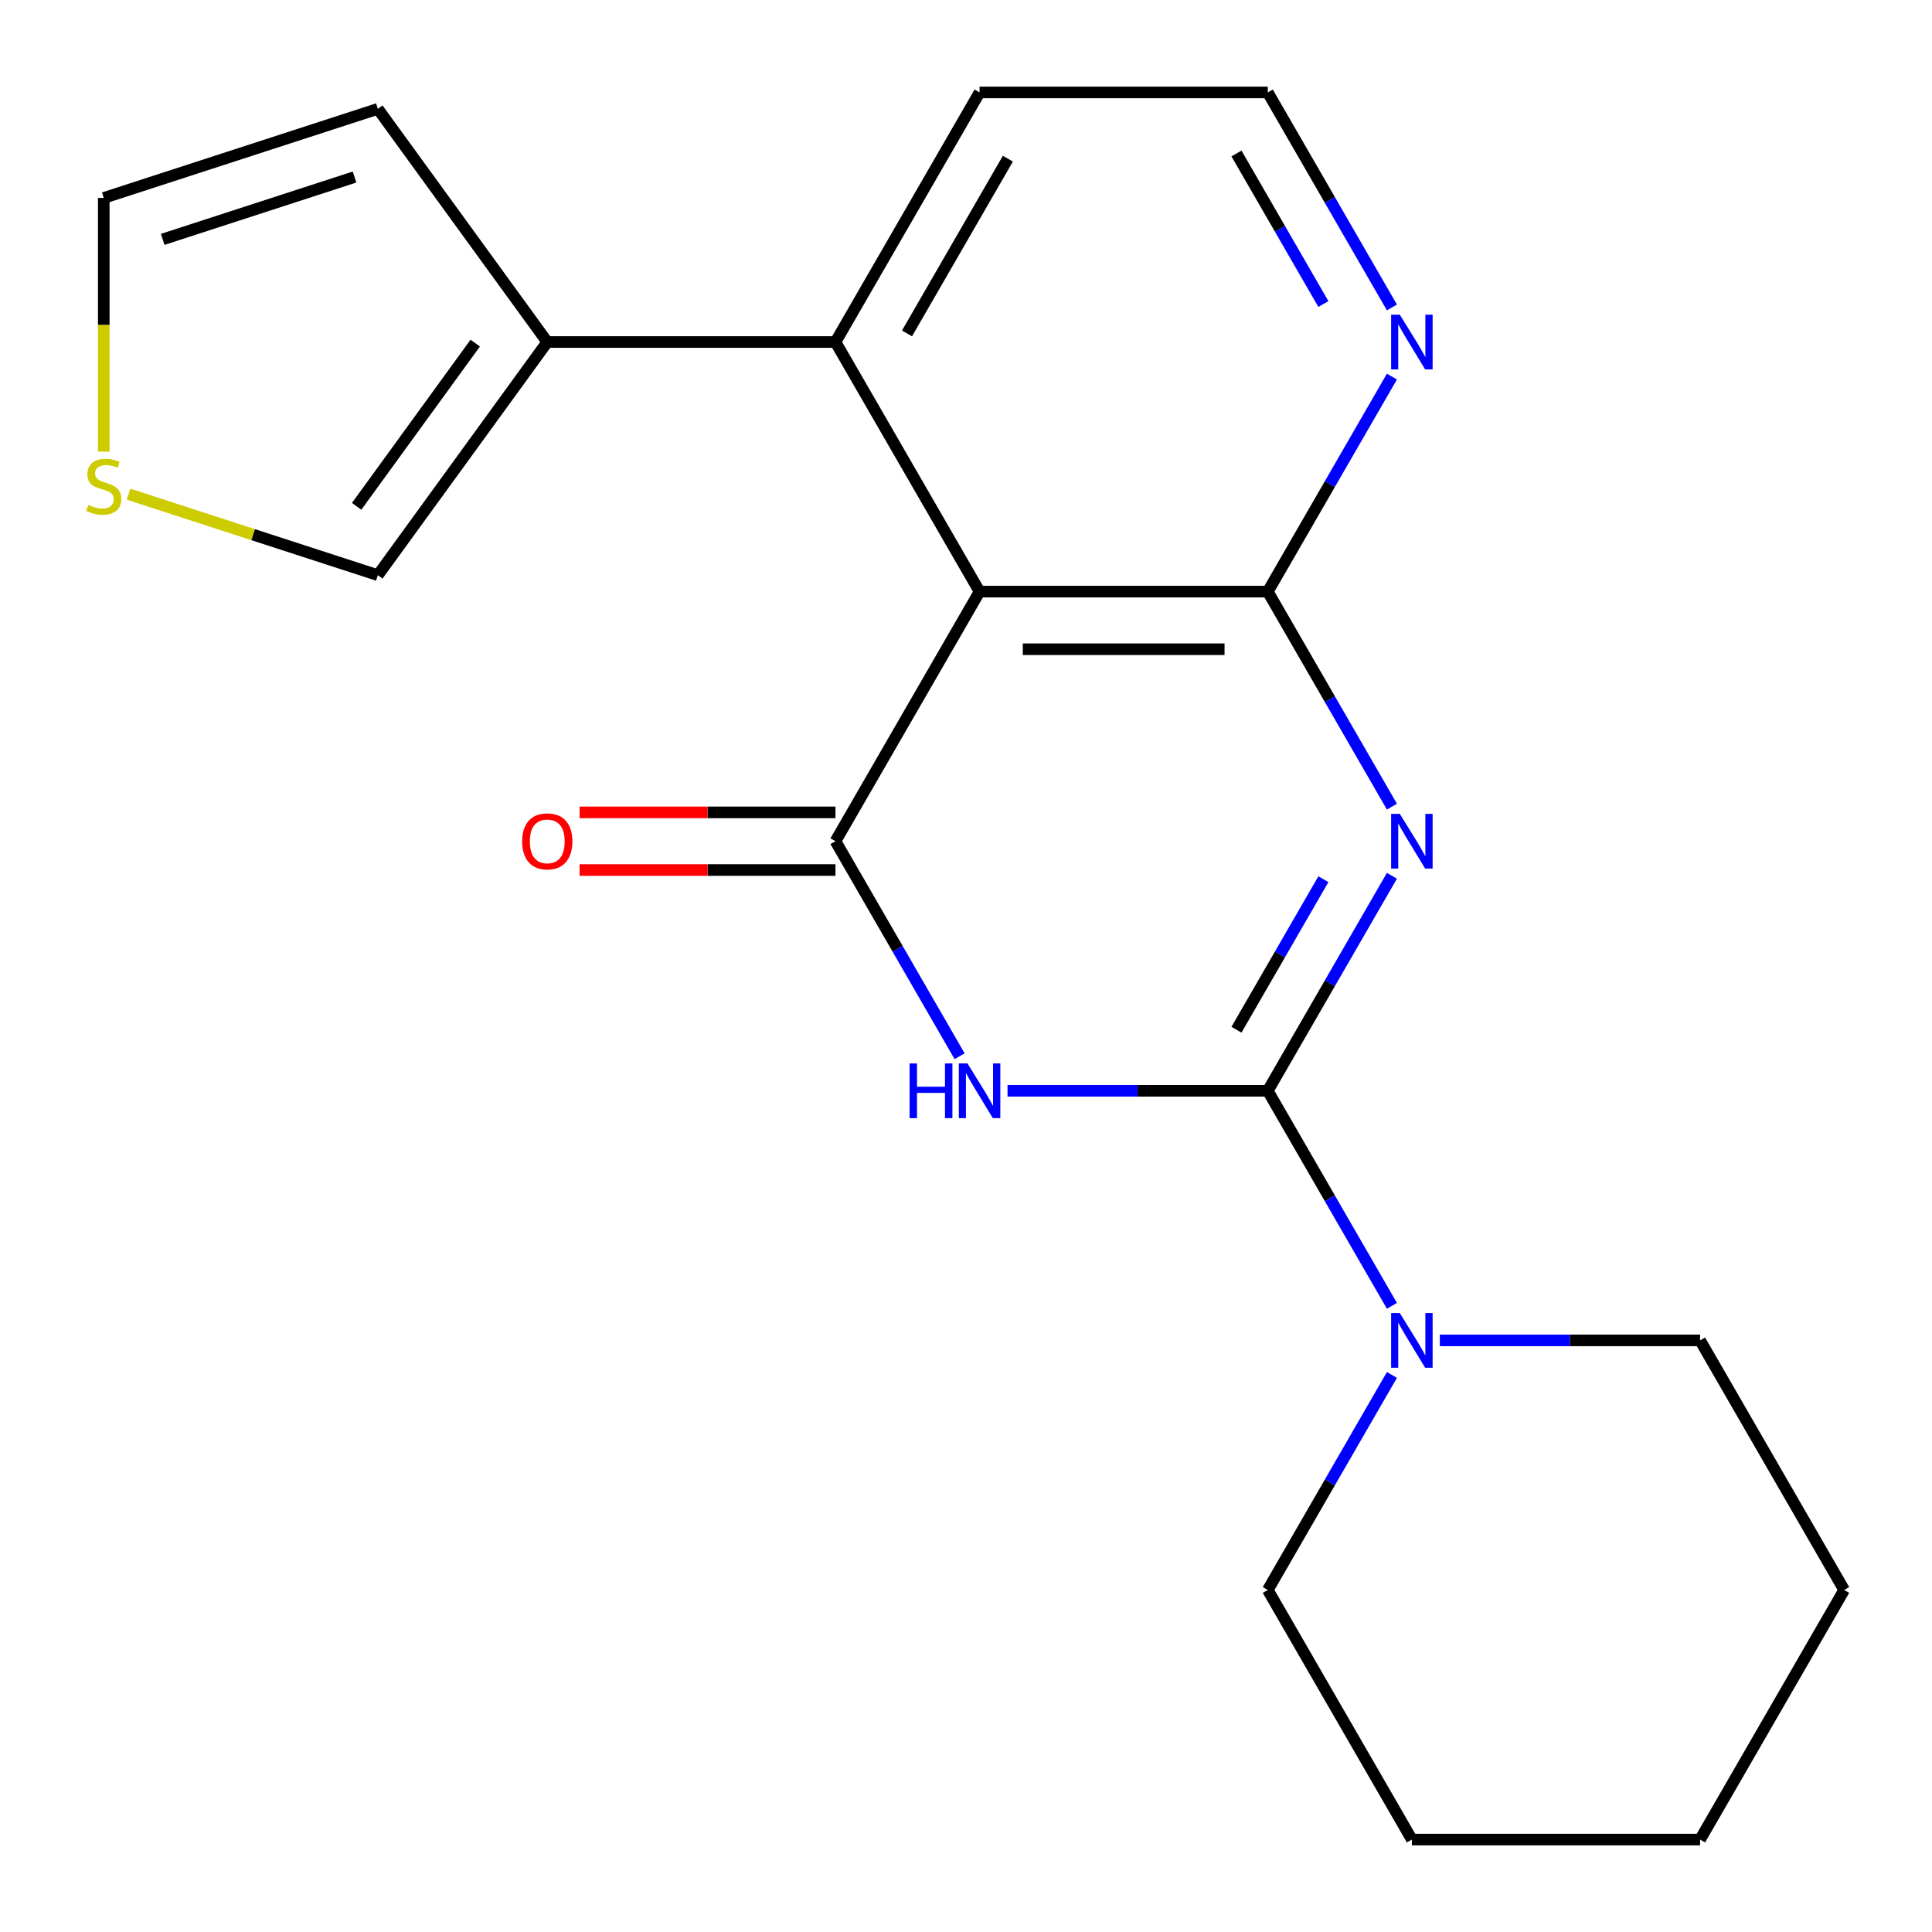 <?xml version='1.0' encoding='iso-8859-1'?>
<svg version='1.1' baseProfile='full'
              xmlns='http://www.w3.org/2000/svg'
                      xmlns:rdkit='http://www.rdkit.org/xml'
                      xmlns:xlink='http://www.w3.org/1999/xlink'
                  xml:space='preserve'
width='1000px' height='1000px' viewBox='0 0 1000 1000'>
<!-- END OF HEADER -->
<rect style='opacity:1.0;fill:#FFFFFF;stroke:none' width='1000' height='1000' x='0' y='0'> </rect>
<path class='bond-0' d='M 720.456,453.295 L 688.327,508.945' style='fill:none;fill-rule:evenodd;stroke:#0000FF;stroke-width:6px;stroke-linecap:butt;stroke-linejoin:miter;stroke-opacity:1' />
<path class='bond-0' d='M 688.327,508.945 L 656.198,564.594' style='fill:none;fill-rule:evenodd;stroke:#000000;stroke-width:6px;stroke-linecap:butt;stroke-linejoin:miter;stroke-opacity:1' />
<path class='bond-0' d='M 684.98,455.073 L 662.49,494.027' style='fill:none;fill-rule:evenodd;stroke:#0000FF;stroke-width:6px;stroke-linecap:butt;stroke-linejoin:miter;stroke-opacity:1' />
<path class='bond-0' d='M 662.49,494.027 L 639.999,532.982' style='fill:none;fill-rule:evenodd;stroke:#000000;stroke-width:6px;stroke-linecap:butt;stroke-linejoin:miter;stroke-opacity:1' />
<path class='bond-3' d='M 720.456,417.517 L 688.327,361.867' style='fill:none;fill-rule:evenodd;stroke:#0000FF;stroke-width:6px;stroke-linecap:butt;stroke-linejoin:miter;stroke-opacity:1' />
<path class='bond-3' d='M 688.327,361.867 L 656.198,306.218' style='fill:none;fill-rule:evenodd;stroke:#000000;stroke-width:6px;stroke-linecap:butt;stroke-linejoin:miter;stroke-opacity:1' />
<path class='bond-1' d='M 656.198,564.594 L 588.846,564.594' style='fill:none;fill-rule:evenodd;stroke:#000000;stroke-width:6px;stroke-linecap:butt;stroke-linejoin:miter;stroke-opacity:1' />
<path class='bond-1' d='M 588.846,564.594 L 521.494,564.594' style='fill:none;fill-rule:evenodd;stroke:#0000FF;stroke-width:6px;stroke-linecap:butt;stroke-linejoin:miter;stroke-opacity:1' />
<path class='bond-5' d='M 656.198,564.594 L 688.327,620.244' style='fill:none;fill-rule:evenodd;stroke:#000000;stroke-width:6px;stroke-linecap:butt;stroke-linejoin:miter;stroke-opacity:1' />
<path class='bond-5' d='M 688.327,620.244 L 720.456,675.893' style='fill:none;fill-rule:evenodd;stroke:#0000FF;stroke-width:6px;stroke-linecap:butt;stroke-linejoin:miter;stroke-opacity:1' />
<path class='bond-21' d='M 496.696,546.705 L 464.567,491.055' style='fill:none;fill-rule:evenodd;stroke:#0000FF;stroke-width:6px;stroke-linecap:butt;stroke-linejoin:miter;stroke-opacity:1' />
<path class='bond-21' d='M 464.567,491.055 L 432.437,435.406' style='fill:none;fill-rule:evenodd;stroke:#000000;stroke-width:6px;stroke-linecap:butt;stroke-linejoin:miter;stroke-opacity:1' />
<path class='bond-2' d='M 432.437,435.406 L 507.024,306.218' style='fill:none;fill-rule:evenodd;stroke:#000000;stroke-width:6px;stroke-linecap:butt;stroke-linejoin:miter;stroke-opacity:1' />
<path class='bond-10' d='M 432.437,420.488 L 366.215,420.488' style='fill:none;fill-rule:evenodd;stroke:#000000;stroke-width:6px;stroke-linecap:butt;stroke-linejoin:miter;stroke-opacity:1' />
<path class='bond-10' d='M 366.215,420.488 L 299.993,420.488' style='fill:none;fill-rule:evenodd;stroke:#FF0000;stroke-width:6px;stroke-linecap:butt;stroke-linejoin:miter;stroke-opacity:1' />
<path class='bond-10' d='M 432.437,450.323 L 366.215,450.323' style='fill:none;fill-rule:evenodd;stroke:#000000;stroke-width:6px;stroke-linecap:butt;stroke-linejoin:miter;stroke-opacity:1' />
<path class='bond-10' d='M 366.215,450.323 L 299.993,450.323' style='fill:none;fill-rule:evenodd;stroke:#FF0000;stroke-width:6px;stroke-linecap:butt;stroke-linejoin:miter;stroke-opacity:1' />
<path class='bond-4' d='M 656.198,306.218 L 507.024,306.218' style='fill:none;fill-rule:evenodd;stroke:#000000;stroke-width:6px;stroke-linecap:butt;stroke-linejoin:miter;stroke-opacity:1' />
<path class='bond-4' d='M 633.822,336.052 L 529.4,336.052' style='fill:none;fill-rule:evenodd;stroke:#000000;stroke-width:6px;stroke-linecap:butt;stroke-linejoin:miter;stroke-opacity:1' />
<path class='bond-8' d='M 656.198,306.218 L 688.327,250.568' style='fill:none;fill-rule:evenodd;stroke:#000000;stroke-width:6px;stroke-linecap:butt;stroke-linejoin:miter;stroke-opacity:1' />
<path class='bond-8' d='M 688.327,250.568 L 720.456,194.919' style='fill:none;fill-rule:evenodd;stroke:#0000FF;stroke-width:6px;stroke-linecap:butt;stroke-linejoin:miter;stroke-opacity:1' />
<path class='bond-6' d='M 507.024,306.218 L 432.437,177.029' style='fill:none;fill-rule:evenodd;stroke:#000000;stroke-width:6px;stroke-linecap:butt;stroke-linejoin:miter;stroke-opacity:1' />
<path class='bond-16' d='M 720.456,711.672 L 688.327,767.321' style='fill:none;fill-rule:evenodd;stroke:#0000FF;stroke-width:6px;stroke-linecap:butt;stroke-linejoin:miter;stroke-opacity:1' />
<path class='bond-16' d='M 688.327,767.321 L 656.198,822.971' style='fill:none;fill-rule:evenodd;stroke:#000000;stroke-width:6px;stroke-linecap:butt;stroke-linejoin:miter;stroke-opacity:1' />
<path class='bond-17' d='M 745.254,693.782 L 812.606,693.782' style='fill:none;fill-rule:evenodd;stroke:#0000FF;stroke-width:6px;stroke-linecap:butt;stroke-linejoin:miter;stroke-opacity:1' />
<path class='bond-17' d='M 812.606,693.782 L 879.959,693.782' style='fill:none;fill-rule:evenodd;stroke:#000000;stroke-width:6px;stroke-linecap:butt;stroke-linejoin:miter;stroke-opacity:1' />
<path class='bond-7' d='M 432.437,177.029 L 283.264,177.029' style='fill:none;fill-rule:evenodd;stroke:#000000;stroke-width:6px;stroke-linecap:butt;stroke-linejoin:miter;stroke-opacity:1' />
<path class='bond-22' d='M 432.437,177.029 L 507.024,47.841' style='fill:none;fill-rule:evenodd;stroke:#000000;stroke-width:6px;stroke-linecap:butt;stroke-linejoin:miter;stroke-opacity:1' />
<path class='bond-22' d='M 469.463,172.568 L 521.674,82.137' style='fill:none;fill-rule:evenodd;stroke:#000000;stroke-width:6px;stroke-linecap:butt;stroke-linejoin:miter;stroke-opacity:1' />
<path class='bond-11' d='M 283.264,177.029 L 195.581,297.713' style='fill:none;fill-rule:evenodd;stroke:#000000;stroke-width:6px;stroke-linecap:butt;stroke-linejoin:miter;stroke-opacity:1' />
<path class='bond-11' d='M 245.974,177.596 L 184.597,262.074' style='fill:none;fill-rule:evenodd;stroke:#000000;stroke-width:6px;stroke-linecap:butt;stroke-linejoin:miter;stroke-opacity:1' />
<path class='bond-12' d='M 283.264,177.029 L 195.581,56.345' style='fill:none;fill-rule:evenodd;stroke:#000000;stroke-width:6px;stroke-linecap:butt;stroke-linejoin:miter;stroke-opacity:1' />
<path class='bond-14' d='M 720.456,159.14 L 688.327,103.491' style='fill:none;fill-rule:evenodd;stroke:#0000FF;stroke-width:6px;stroke-linecap:butt;stroke-linejoin:miter;stroke-opacity:1' />
<path class='bond-14' d='M 688.327,103.491 L 656.198,47.841' style='fill:none;fill-rule:evenodd;stroke:#000000;stroke-width:6px;stroke-linecap:butt;stroke-linejoin:miter;stroke-opacity:1' />
<path class='bond-14' d='M 684.98,157.363 L 662.49,118.408' style='fill:none;fill-rule:evenodd;stroke:#0000FF;stroke-width:6px;stroke-linecap:butt;stroke-linejoin:miter;stroke-opacity:1' />
<path class='bond-14' d='M 662.49,118.408 L 639.999,79.453' style='fill:none;fill-rule:evenodd;stroke:#000000;stroke-width:6px;stroke-linecap:butt;stroke-linejoin:miter;stroke-opacity:1' />
<path class='bond-9' d='M 66.518,255.778 L 131.05,276.746' style='fill:none;fill-rule:evenodd;stroke:#CCCC00;stroke-width:6px;stroke-linecap:butt;stroke-linejoin:miter;stroke-opacity:1' />
<path class='bond-9' d='M 131.05,276.746 L 195.581,297.713' style='fill:none;fill-rule:evenodd;stroke:#000000;stroke-width:6px;stroke-linecap:butt;stroke-linejoin:miter;stroke-opacity:1' />
<path class='bond-24' d='M 53.709,233.767 L 53.709,168.105' style='fill:none;fill-rule:evenodd;stroke:#CCCC00;stroke-width:6px;stroke-linecap:butt;stroke-linejoin:miter;stroke-opacity:1' />
<path class='bond-24' d='M 53.709,168.105 L 53.709,102.442' style='fill:none;fill-rule:evenodd;stroke:#000000;stroke-width:6px;stroke-linecap:butt;stroke-linejoin:miter;stroke-opacity:1' />
<path class='bond-13' d='M 195.581,56.345 L 53.709,102.442' style='fill:none;fill-rule:evenodd;stroke:#000000;stroke-width:6px;stroke-linecap:butt;stroke-linejoin:miter;stroke-opacity:1' />
<path class='bond-13' d='M 183.52,91.634 L 84.209,123.902' style='fill:none;fill-rule:evenodd;stroke:#000000;stroke-width:6px;stroke-linecap:butt;stroke-linejoin:miter;stroke-opacity:1' />
<path class='bond-15' d='M 656.198,47.841 L 507.024,47.841' style='fill:none;fill-rule:evenodd;stroke:#000000;stroke-width:6px;stroke-linecap:butt;stroke-linejoin:miter;stroke-opacity:1' />
<path class='bond-19' d='M 656.198,822.971 L 730.785,952.159' style='fill:none;fill-rule:evenodd;stroke:#000000;stroke-width:6px;stroke-linecap:butt;stroke-linejoin:miter;stroke-opacity:1' />
<path class='bond-18' d='M 879.959,693.782 L 954.545,822.971' style='fill:none;fill-rule:evenodd;stroke:#000000;stroke-width:6px;stroke-linecap:butt;stroke-linejoin:miter;stroke-opacity:1' />
<path class='bond-20' d='M 954.545,822.971 L 879.959,952.159' style='fill:none;fill-rule:evenodd;stroke:#000000;stroke-width:6px;stroke-linecap:butt;stroke-linejoin:miter;stroke-opacity:1' />
<path class='bond-23' d='M 730.785,952.159 L 879.959,952.159' style='fill:none;fill-rule:evenodd;stroke:#000000;stroke-width:6px;stroke-linecap:butt;stroke-linejoin:miter;stroke-opacity:1' />
<path  class='atom-0' d='M 724.525 421.246
L 733.805 436.246
Q 734.725 437.726, 736.205 440.406
Q 737.685 443.086, 737.765 443.246
L 737.765 421.246
L 741.525 421.246
L 741.525 449.566
L 737.645 449.566
L 727.685 433.166
Q 726.525 431.246, 725.285 429.046
Q 724.085 426.846, 723.725 426.166
L 723.725 449.566
L 720.045 449.566
L 720.045 421.246
L 724.525 421.246
' fill='#0000FF'/>
<path  class='atom-2' d='M 470.804 550.434
L 474.644 550.434
L 474.644 562.474
L 489.124 562.474
L 489.124 550.434
L 492.964 550.434
L 492.964 578.754
L 489.124 578.754
L 489.124 565.674
L 474.644 565.674
L 474.644 578.754
L 470.804 578.754
L 470.804 550.434
' fill='#0000FF'/>
<path  class='atom-2' d='M 500.764 550.434
L 510.044 565.434
Q 510.964 566.914, 512.444 569.594
Q 513.924 572.274, 514.004 572.434
L 514.004 550.434
L 517.764 550.434
L 517.764 578.754
L 513.884 578.754
L 503.924 562.354
Q 502.764 560.434, 501.524 558.234
Q 500.324 556.034, 499.964 555.354
L 499.964 578.754
L 496.284 578.754
L 496.284 550.434
L 500.764 550.434
' fill='#0000FF'/>
<path  class='atom-6' d='M 724.525 679.622
L 733.805 694.622
Q 734.725 696.102, 736.205 698.782
Q 737.685 701.462, 737.765 701.622
L 737.765 679.622
L 741.525 679.622
L 741.525 707.942
L 737.645 707.942
L 727.685 691.542
Q 726.525 689.622, 725.285 687.422
Q 724.085 685.222, 723.725 684.542
L 723.725 707.942
L 720.045 707.942
L 720.045 679.622
L 724.525 679.622
' fill='#0000FF'/>
<path  class='atom-9' d='M 724.525 162.869
L 733.805 177.869
Q 734.725 179.349, 736.205 182.029
Q 737.685 184.709, 737.765 184.869
L 737.765 162.869
L 741.525 162.869
L 741.525 191.189
L 737.645 191.189
L 727.685 174.789
Q 726.525 172.869, 725.285 170.669
Q 724.085 168.469, 723.725 167.789
L 723.725 191.189
L 720.045 191.189
L 720.045 162.869
L 724.525 162.869
' fill='#0000FF'/>
<path  class='atom-10' d='M 45.709 261.336
Q 46.029 261.456, 47.349 262.016
Q 48.669 262.576, 50.109 262.936
Q 51.589 263.256, 53.029 263.256
Q 55.709 263.256, 57.269 261.976
Q 58.829 260.656, 58.829 258.376
Q 58.829 256.816, 58.029 255.856
Q 57.269 254.896, 56.069 254.376
Q 54.869 253.856, 52.869 253.256
Q 50.349 252.496, 48.829 251.776
Q 47.349 251.056, 46.269 249.536
Q 45.229 248.016, 45.229 245.456
Q 45.229 241.896, 47.629 239.696
Q 50.069 237.496, 54.869 237.496
Q 58.149 237.496, 61.869 239.056
L 60.949 242.136
Q 57.549 240.736, 54.989 240.736
Q 52.229 240.736, 50.709 241.896
Q 49.189 243.016, 49.229 244.976
Q 49.229 246.496, 49.989 247.416
Q 50.789 248.336, 51.909 248.856
Q 53.069 249.376, 54.989 249.976
Q 57.549 250.776, 59.069 251.576
Q 60.589 252.376, 61.669 254.016
Q 62.789 255.616, 62.789 258.376
Q 62.789 262.296, 60.149 264.416
Q 57.549 266.496, 53.189 266.496
Q 50.669 266.496, 48.749 265.936
Q 46.869 265.416, 44.629 264.496
L 45.709 261.336
' fill='#CCCC00'/>
<path  class='atom-11' d='M 270.264 435.486
Q 270.264 428.686, 273.624 424.886
Q 276.984 421.086, 283.264 421.086
Q 289.544 421.086, 292.904 424.886
Q 296.264 428.686, 296.264 435.486
Q 296.264 442.366, 292.864 446.286
Q 289.464 450.166, 283.264 450.166
Q 277.024 450.166, 273.624 446.286
Q 270.264 442.406, 270.264 435.486
M 283.264 446.966
Q 287.584 446.966, 289.904 444.086
Q 292.264 441.166, 292.264 435.486
Q 292.264 429.926, 289.904 427.126
Q 287.584 424.286, 283.264 424.286
Q 278.944 424.286, 276.584 427.086
Q 274.264 429.886, 274.264 435.486
Q 274.264 441.206, 276.584 444.086
Q 278.944 446.966, 283.264 446.966
' fill='#FF0000'/>
</svg>
